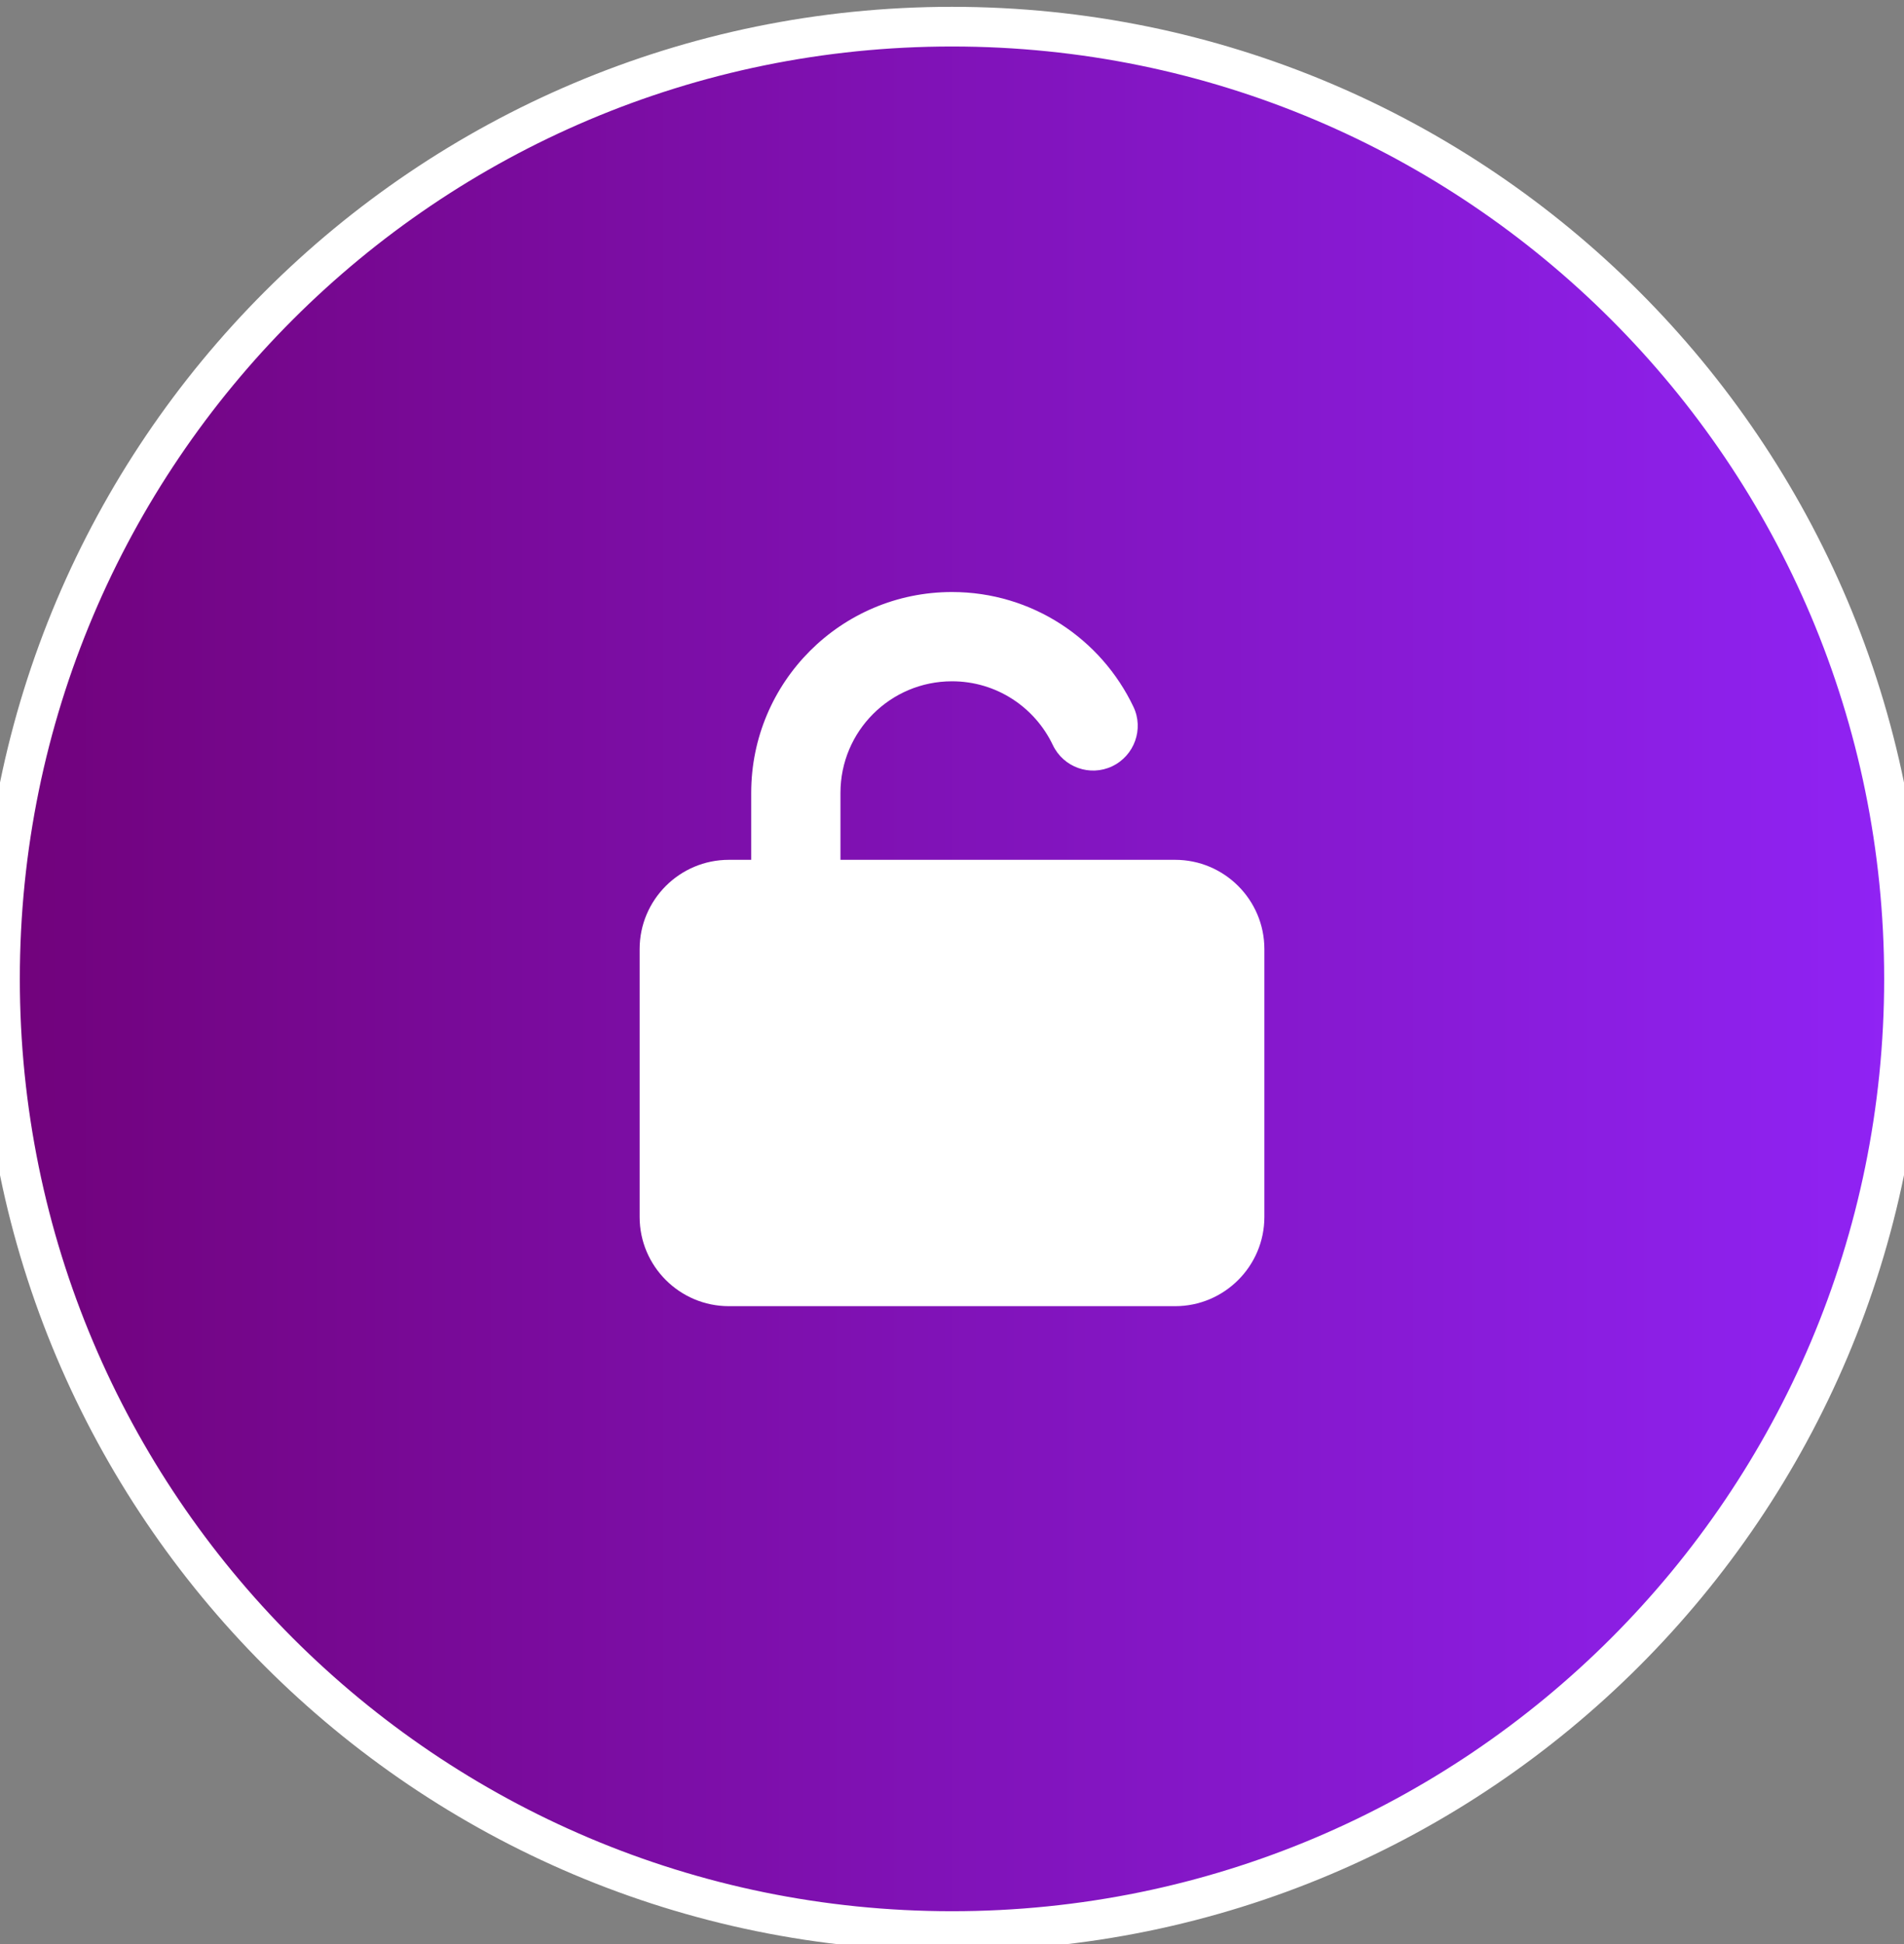 <svg xmlns="http://www.w3.org/2000/svg" width="48" height="49" viewBox="0 0 48 49" fill="none"><rect x="0" y="0" width="48" height="49" fill="#808080" stroke="none"/><path d="M24 0.672C37.255 0.672 48 11.417 48 24.672C48 37.927 37.255 48.672 24 48.672C10.745 48.672 0 37.927 0 24.672C0 11.417 10.745 0.672 24 0.672Z" fill="url(#paint0_linear_731_1637)"></path><path d="M24 0.672C37.255 0.672 48 11.417 48 24.672C48 37.927 37.255 48.672 24 48.672C10.745 48.672 0 37.927 0 24.672C0 11.417 10.745 0.672 24 0.672Z" stroke="white"></path><g clip-path="url(#clip0_731_1637)"><g clip-path="url(#clip1_731_1637)"><path d="M21.188 19.984C21.188 18.43 22.446 17.172 24 17.172C25.122 17.172 26.088 17.826 26.542 18.779C26.809 19.341 27.48 19.58 28.04 19.313C28.598 19.046 28.841 18.374 28.574 17.815C27.762 16.107 26.021 14.922 24 14.922C21.205 14.922 18.938 17.189 18.938 19.984V21.672H18.375C17.134 21.672 16.125 22.681 16.125 23.922V30.672C16.125 31.913 17.134 32.922 18.375 32.922H29.625C30.866 32.922 31.875 31.913 31.875 30.672V23.922C31.875 22.681 30.866 21.672 29.625 21.672H21.188V19.984Z" fill="white"></path></g></g><defs><linearGradient id="paint0_linear_731_1637" x1="0" y1="24.672" x2="48" y2="24.672" gradientUnits="userSpaceOnUse"><stop stop-color="#71027B"></stop><stop offset="1" stop-color="#9023F5"></stop></linearGradient><clipPath id="clip0_731_1637"><rect width="15.75" height="18" fill="white" transform="translate(16.125 14.922)"></rect></clipPath><clipPath id="clip1_731_1637"><path d="M16.125 14.922H31.875V32.922H16.125V14.922Z" fill="white"></path></clipPath></defs></svg>
